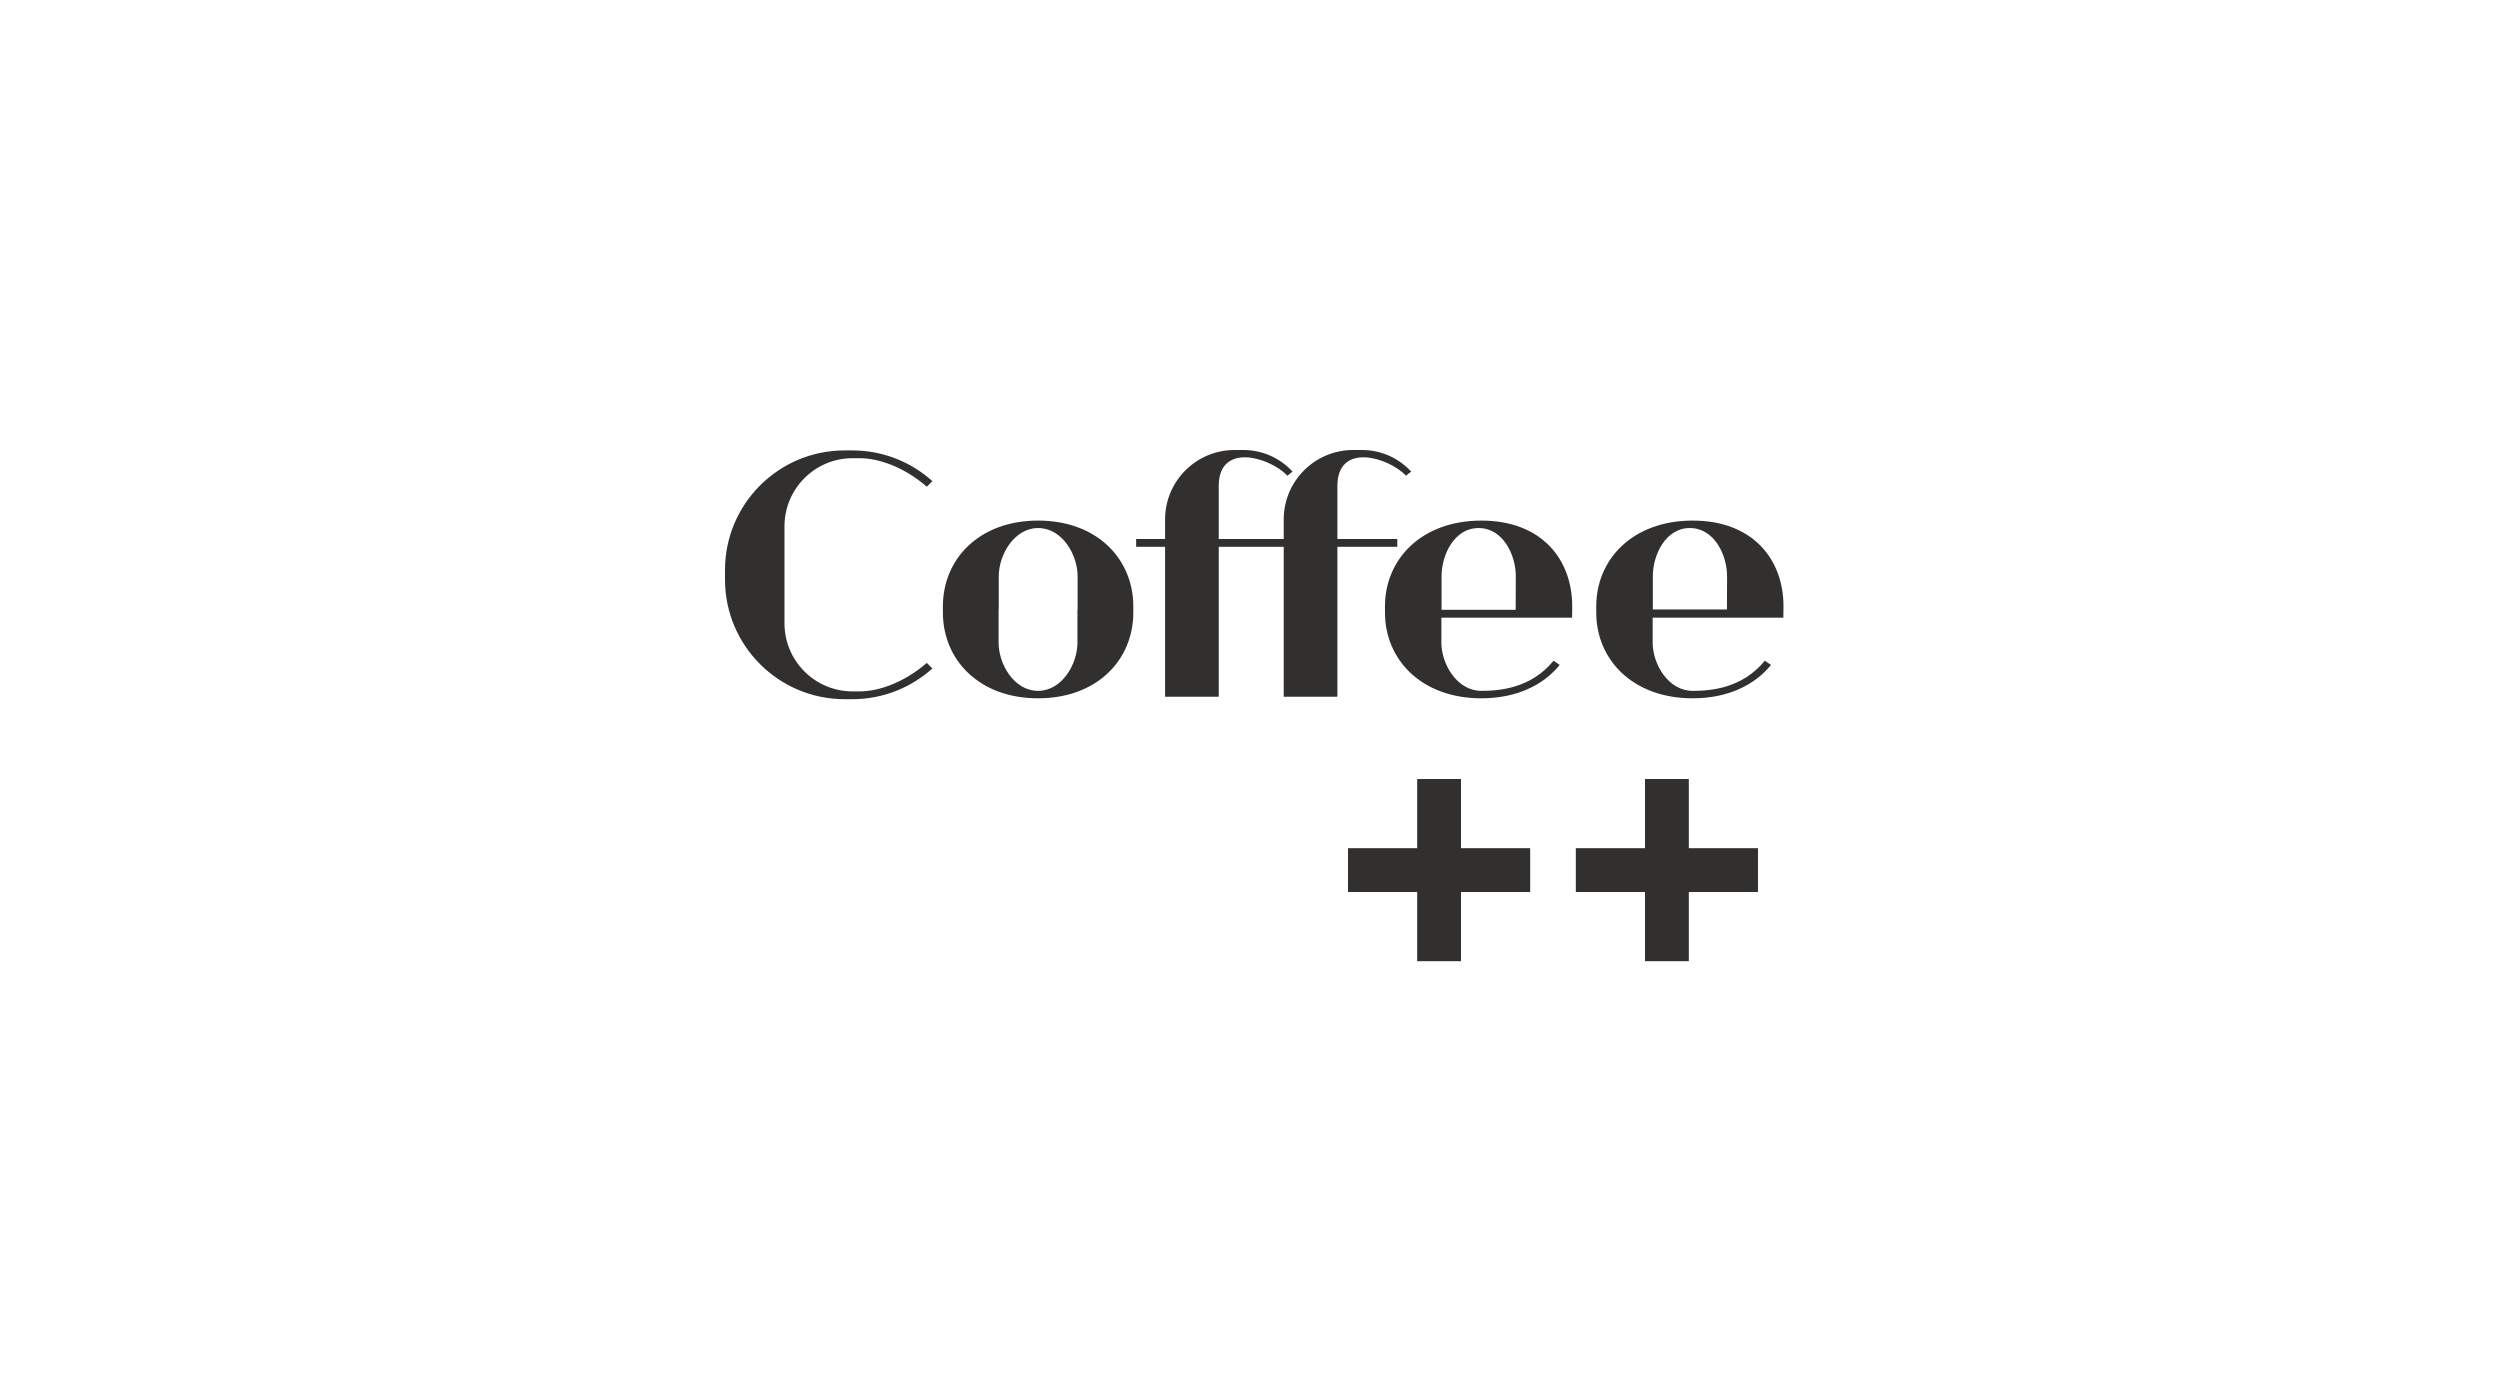 <?xml version="1.0" encoding="UTF-8"?> <svg xmlns="http://www.w3.org/2000/svg" xmlns:xlink="http://www.w3.org/1999/xlink" width="200px" height="110px" viewBox="0 0 200 110" version="1.1"><title>coffee++-logo</title><g id="Page-1" stroke="none" stroke-width="1" fill="none" fill-rule="evenodd"><g id="coffee++-logo"><path d="M68.773,55.312 L68.208,55.312 C65.199,55.312 62.758,52.872 62.758,49.861 L62.758,42.107 C62.758,39.096 65.199,36.655 68.208,36.655 L68.773,36.655 C70.341,36.655 72.377,37.402 74.143,38.937 L74.59,38.492 C72.893,36.963 70.649,36.033 68.186,36.033 L67.571,36.033 C62.285,36.033 58,40.319 58,45.605 L58,45.984 L58,46.363 C58,51.649 62.285,55.935 67.571,55.935 L68.186,55.935 C70.649,55.935 72.893,55.005 74.59,53.476 L74.143,53.031 C72.377,54.566 70.341,55.312 68.773,55.312" id="Fill-1" fill="#32302F"></path><path d="M86.196,48.756 L86.196,51.406 C86.196,53.148 84.949,55.269 83.041,55.269 C81.135,55.269 79.888,53.148 79.888,51.406 L79.888,48.756 L79.901,48.756 L79.901,46.106 C79.901,44.363 81.149,42.243 83.055,42.243 C84.962,42.243 86.21,44.363 86.21,46.106 L86.21,48.756 L86.196,48.756 Z M83.048,41.647 C78.304,41.647 75.432,44.745 75.432,48.505 L75.432,48.756 L75.432,49.006 C75.432,52.766 78.304,55.864 83.048,55.864 C87.793,55.864 90.665,52.766 90.665,49.006 L90.665,48.756 L90.665,48.505 C90.665,44.745 87.793,41.647 83.048,41.647 L83.048,41.647 Z" id="Fill-4" fill="#32302F"></path><path d="M121.253,48.785 L115.325,48.785 L115.325,46.106 C115.325,44.363 116.356,42.243 118.288,42.243 C120.22,42.243 121.265,44.363 121.265,46.106 L121.253,48.785 Z M118.514,41.647 C113.707,41.647 110.798,44.746 110.798,48.504 L110.798,48.756 L110.798,49.006 C110.798,52.765 113.707,55.865 118.514,55.865 C121.311,55.865 123.465,54.814 124.777,53.195 L124.286,52.859 C122.462,55.081 119.939,55.268 118.507,55.268 C116.575,55.268 115.311,53.149 115.311,51.406 L115.311,49.413 L125.765,49.413 C125.773,49.279 125.778,48.504 125.778,48.504 C125.778,44.746 123.321,41.647 118.514,41.647 L118.514,41.647 Z" id="Fill-6" fill="#32302F"></path><path d="M138.155,48.756 L132.227,48.756 L132.227,46.106 C132.227,44.363 133.258,42.243 135.189,42.243 C137.122,42.243 138.166,44.363 138.166,46.106 L138.155,48.756 Z M135.415,41.647 C130.608,41.647 127.7,44.745 127.7,48.505 L127.7,48.756 L127.7,49.006 C127.7,52.766 130.608,55.864 135.415,55.864 C138.213,55.864 140.366,54.814 141.679,53.195 L141.187,52.859 C139.364,55.081 136.841,55.269 135.409,55.269 C133.477,55.269 132.213,53.148 132.213,51.406 L132.213,49.414 L142.666,49.414 C142.674,49.278 142.679,48.505 142.679,48.505 C142.679,44.745 140.223,41.647 135.415,41.647 L135.415,41.647 Z" id="Fill-8" fill="#32302F"></path><path d="M108.959,36 L108.254,36 C105.185,36 102.697,38.488 102.697,41.557 L102.697,43.119 L97.5,43.119 L97.5,38.877 C97.5,35.389 101.528,36.532 102.995,38.059 C103.118,37.935 103.406,37.73 103.406,37.73 C102.428,36.666 101.026,36 99.468,36 L98.763,36 C95.694,36 93.206,38.488 93.206,41.557 L93.206,43.119 L90.891,43.119 L90.891,43.746 L93.206,43.746 L93.206,55.737 L97.5,55.737 L97.5,43.746 L102.697,43.746 L102.697,55.737 L106.991,55.737 L106.991,43.746 L111.784,43.746 L111.784,43.119 L106.991,43.119 L106.991,38.877 C106.991,35.389 111.019,36.532 112.486,38.059 C112.608,37.935 112.897,37.73 112.897,37.73 C111.919,36.666 110.517,36 108.959,36" id="Fill-11" fill="#32302F"></path><polygon id="Fill-14" fill="#32302F" points="122.414 67.855 116.88 67.855 116.88 62.322 113.375 62.322 113.375 67.855 107.841 67.855 107.841 71.362 113.375 71.362 113.375 76.895 116.88 76.895 116.88 71.362 122.414 71.362"></polygon><polygon id="Fill-16" fill="#32302F" points="140.639 67.855 135.106 67.855 135.106 62.322 131.6 62.322 131.6 67.855 126.066 67.855 126.066 71.362 131.6 71.362 131.6 76.895 135.106 76.895 135.106 71.362 140.639 71.362"></polygon><rect id="Rectangle-Copy-13" x="0" y="0" width="200" height="110"></rect></g></g></svg> 
